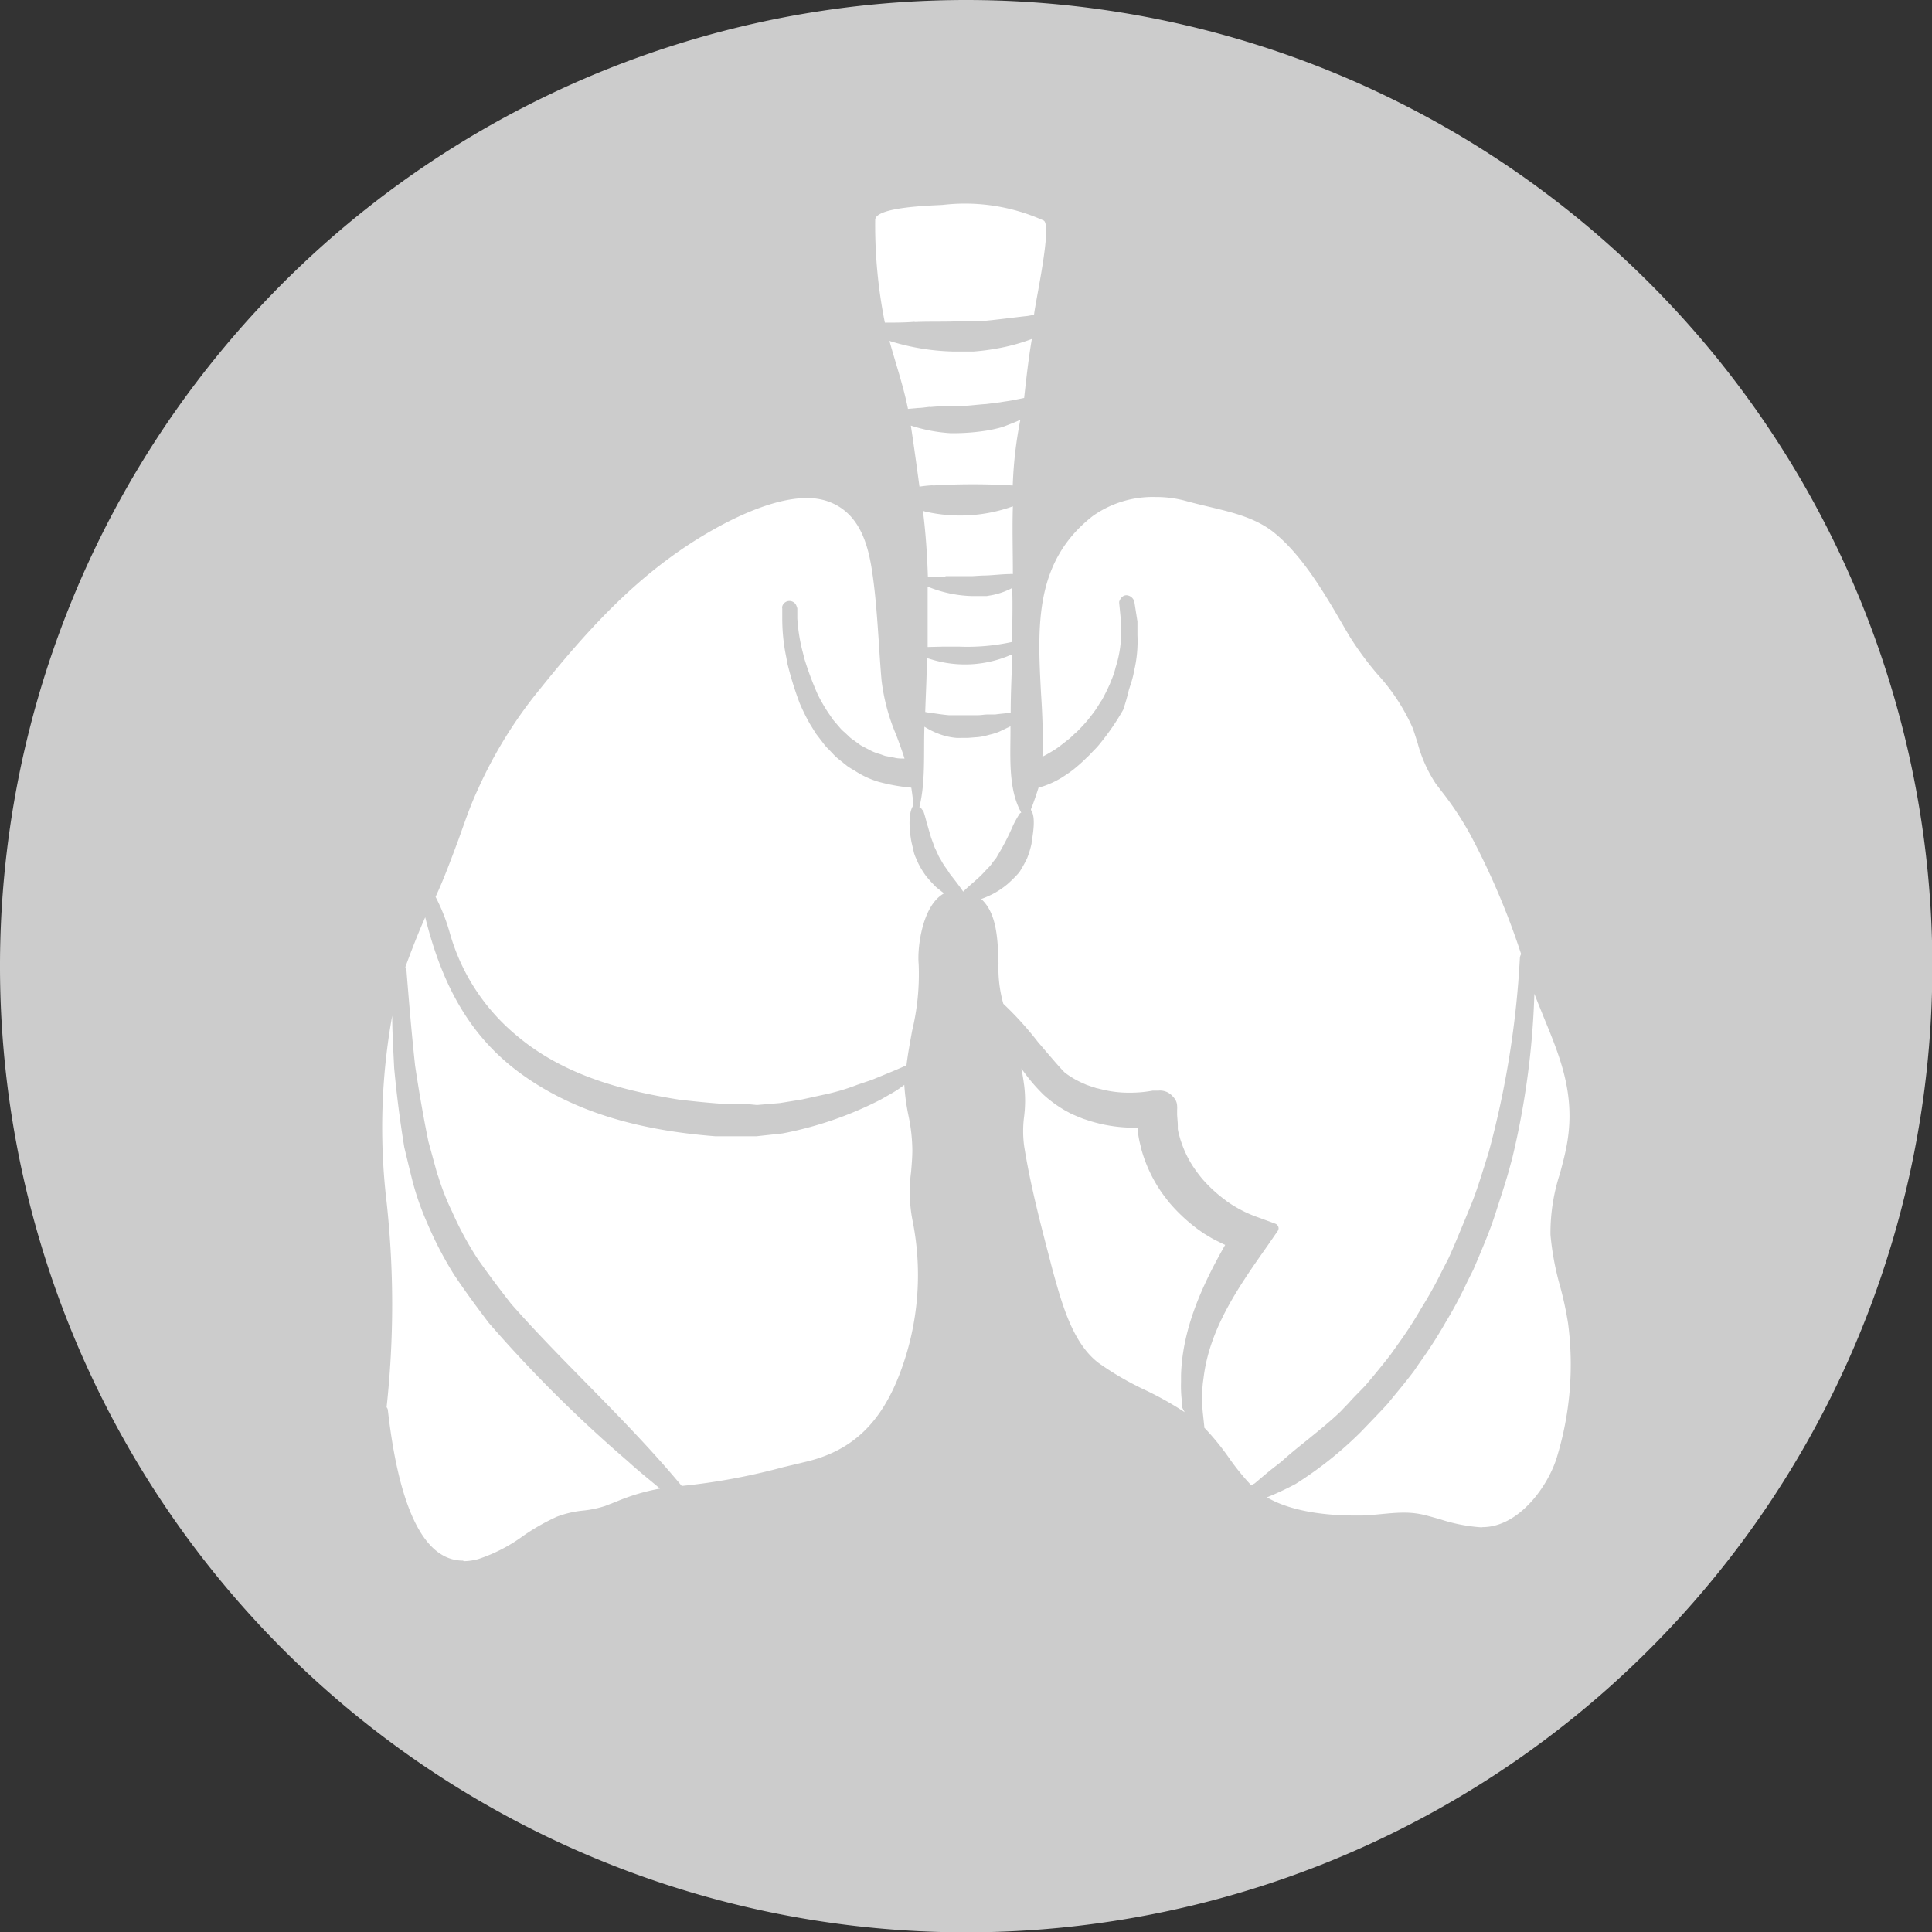 <svg xmlns="http://www.w3.org/2000/svg" viewBox="0 0 167.97 167.97"><rect x="0" y="0" width="167.97" height="167.97" fill="#333333" stroke="none"/><defs><style>.cls-1{fill:#ccc;}.cls-2{fill:#fff;}</style></defs><title>Asset 1</title><g id="Layer_2" data-name="Layer 2"><g id="Ñëîé_1" data-name="Ñëîé 1"><path class="cls-1" d="M168,84A84,84,0,1,1,84,0,84,84,0,0,1,168,84Z"/><path class="cls-2" d="M81.89,56.22q.78,0,1.56,0A18.11,18.11,0,0,0,88,55.81c0-1.56.06-3.12,0-4.69a6.41,6.41,0,0,1-1.75.62l-.46.08c-.15,0-.28,0-.42,0h-.91A10.87,10.87,0,0,1,80.65,51c0,1.75,0,3.5,0,5.25Z"/><path class="cls-2" d="M81.09,62c.47.07.94.14,1.41.18l.79,0h.78l.9,0c.32,0,.54-.05.8-.06s.5,0,.74,0c.45-.07.91-.09,1.36-.16,0-1.7.09-3.39.14-5.08a10,10,0,0,1-7,.46l-.43-.13c0,1.56-.09,3.13-.14,4.69l.62.12Z"/><path class="cls-2" d="M80.19,70.26a11.12,11.12,0,0,1,.33,1.08l.06.27.09.25c.09.33.19.66.29,1l.18.48a2.58,2.58,0,0,0,.18.46l.21.45a2,2,0,0,0,.23.43,5.75,5.75,0,0,0,.53.85c.1.14.19.28.28.43.4.51.79,1,1.17,1.56.61-.61,1.33-1.13,1.9-1.78.12-.12.23-.25.36-.37a3,3,0,0,0,.31-.4l.31-.39c.08-.14.16-.29.25-.43a21.42,21.42,0,0,0,1.21-2.39,8.92,8.92,0,0,1,.56-1h0a.33.33,0,0,1,.15-.11c-1.21-2.14-.91-5.14-.94-7.51a1.58,1.58,0,0,1-.26.13l-.71.34a5.22,5.22,0,0,1-.87.27,5.65,5.65,0,0,1-.94.2l-.9.07h-.55a4.07,4.07,0,0,1-.49,0,5.7,5.7,0,0,1-1-.18,6.82,6.82,0,0,1-1.76-.79c-.08,2.31.11,4.8-.44,7,.09,0,.15.05.2.16C80.33,70.62,80.16,70.19,80.19,70.26Z"/><path class="cls-2" d="M59.27,129.19c-2.6-3.13-5.48-6.07-8.28-8.92-2.18-2.22-4.45-4.52-6.54-6.9-.92-1.17-1.88-2.44-2.89-3.87a29.18,29.18,0,0,1-2.27-4.19,21.47,21.47,0,0,1-1.18-3L38,102l-.75-2.74c-.41-2-.79-4.14-1.16-6.61-.31-2.86-.55-5.77-.75-8.27a.63.63,0,0,0-.1-.3c.49-1.33,1.06-2.83,1.73-4.33,1.6,6.46,4.26,10.73,8.56,13.77s9.71,4.73,16.69,5.27l.88,0h1.19l1.46,0,2.29-.25a31.69,31.69,0,0,0,8.51-2.93L77.62,95a10.18,10.18,0,0,0,1-.68A18.79,18.79,0,0,0,79,97.07a15.23,15.23,0,0,1,.32,2.9c0,.68-.06,1.31-.11,1.93a12.92,12.92,0,0,0,.13,4.23,24,24,0,0,1-1.07,13.18c-1.67,4.45-4.22,6.85-8.26,7.79l-1.93.46A54.6,54.6,0,0,1,59.27,129.19Z"/><path class="cls-2" d="M40.25,135.68c-3.34,0-5.54-4.41-6.53-13.09a.41.41,0,0,0-.11-.24,82.27,82.27,0,0,0,0-17.86,54.75,54.75,0,0,1,.49-16.18c0,1.38.09,2.88.17,4.55.22,2.37.51,4.62.88,6.89.21.87.41,1.72.62,2.56l.09.36.07.26a23.84,23.84,0,0,0,1.19,3.35,32.15,32.15,0,0,0,2.38,4.58c1,1.49,2,2.84,3,4.16a116.31,116.31,0,0,0,12.06,12c1,.92,2,1.7,2.82,2.4a17.82,17.82,0,0,0-3.77,1.12l-1,.39a9.16,9.16,0,0,1-1.9.4,8.79,8.79,0,0,0-2.31.54,18.6,18.6,0,0,0-2.94,1.68,14,14,0,0,1-3.89,2,5.09,5.09,0,0,1-1.24.18Z"/><path class="cls-2" d="M79.52,28c1.37-.06,2.75,0,4.12-.08h.45l.42,0,.84,0c1.35-.12,2.69-.31,4-.45l.55-.1c.1-1.08,1.61-7.83.83-8.2A16.62,16.62,0,0,0,82,17.81c-.64.06-5.93.13-5.91,1.32a43.07,43.07,0,0,0,.84,8.92c.86,0,1.73,0,2.59-.07Z"/><path class="cls-2" d="M81.11,42.21a57.39,57.39,0,0,1,6.94,0,35.42,35.42,0,0,1,.66-5.72c-.41.21-.85.36-1.27.53s-.88.26-1.33.36a18.54,18.54,0,0,1-3.49.28A13.83,13.83,0,0,1,79.19,37c.27,1.77.51,3.54.75,5.31a11,11,0,0,1,1.17-.12C81.42,42.18,80.79,42.23,81.11,42.21Z"/><path class="cls-2" d="M80.87,35.39a17.08,17.08,0,0,1,1.75-.08l.63,0c.83,0,1.66-.13,2.49-.18l1.19-.15c.38-.07.76-.11,1.11-.18s.67-.13,1-.2c.19-1.73.38-3.42.67-5.13a16.58,16.58,0,0,1-3.16.85c-.61.11-1.25.19-1.89.24l-.49,0H82.81a20,20,0,0,1-5.48-.92c.55,2,1.21,3.9,1.61,5.91l.87-.08c.34,0,.69-.07,1.06-.1Z"/><path class="cls-2" d="M82.2,50.09c.23,0,.49,0,.75,0s.53,0,.79,0,.54,0,.81,0l.81-.05c.81,0,1.61-.12,2.42-.13a1.33,1.33,0,0,1,.28,0c0-2-.06-3.93,0-5.89a13.54,13.54,0,0,1-7.64.45l-.18-.06c.24,1.88.37,3.82.43,5.72H82.2Z"/><path class="cls-2" d="M103,122.78a28.48,28.48,0,0,0-3.59-2,26,26,0,0,1-3.91-2.29c-2.3-1.76-3.21-5.28-4-8.11l-.21-.82c-.85-3.24-1.72-6.59-2.25-9.92a9.85,9.85,0,0,1,0-2.6,10.9,10.9,0,0,0,0-2.68c-.06-.47-.15-1-.24-1.47a15.65,15.65,0,0,0,1.94,2.3,10.81,10.81,0,0,0,1.87,1.36l.5.27c.37.17.72.31,1.07.45l.55.18a13,13,0,0,0,4.17.59h0a7.7,7.7,0,0,0,.22,1.41l.13.54a12.45,12.45,0,0,0,1.74,3.68c.23.32.46.62.7.92a14.94,14.94,0,0,0,2.53,2.34l.46.32.5.3c.29.18.61.33.91.48l.11.05a1.87,1.87,0,0,0,.32.15c-2,3.51-3.73,7.3-3.84,11.35l0,.57a11.14,11.14,0,0,0,.09,1.81l0,.38A3.93,3.93,0,0,0,103,122.78Z"/><path class="cls-2" d="M108.78,129.13a21,21,0,0,1-2-2.48,22.53,22.53,0,0,0-2.08-2.53V124l-.12-1.12a12.59,12.59,0,0,1,0-2.65l.07-.52c.54-4.29,3.09-7.91,5.56-11.42l.87-1.26a.4.4,0,0,0,.06-.37.46.46,0,0,0-.26-.27l-1.44-.53a11,11,0,0,1-2.35-1.13l-.39-.26-.34-.26a12.4,12.4,0,0,1-1.87-1.76l0,0c-.17-.21-.35-.44-.52-.68a9.07,9.07,0,0,1-1.19-2.25l-.15-.43-.11-.39a4.09,4.09,0,0,1-.12-.54c0-.09,0-.17,0-.26v-.07a.29.29,0,0,1,0-.09l-.06-.81V96.5a2.16,2.16,0,0,0,0-.35,1.13,1.13,0,0,0-.34-.78,1.47,1.47,0,0,0-1-.55,1.33,1.33,0,0,0-.28,0h-.26l-.1,0-.14,0a10.75,10.75,0,0,1-2,.18,9.61,9.61,0,0,1-2.44-.29l-.47-.11-.82-.27-.38-.17a7.77,7.77,0,0,1-1.5-.88c-.27-.22-1.39-1.54-2.38-2.7a28.9,28.9,0,0,0-3-3.31,11.39,11.39,0,0,1-.42-3.52c-.06-2-.12-4.33-1.5-5.59a8.45,8.45,0,0,0,1.18-.53,7.45,7.45,0,0,0,1.12-.78,11.4,11.4,0,0,0,1-1,11,11,0,0,0,.69-1.24,8,8,0,0,0,.39-1.3l0-.09c.2-1.16.32-2.28-.06-2.8,0-.13.09-.25.13-.38.19-.53.38-1.07.55-1.62a.41.41,0,0,0,.16,0l.2-.05a8.17,8.17,0,0,0,1.65-.77l.29-.19c.24-.16.51-.34.78-.56a14.18,14.18,0,0,0,1.11-1,4.53,4.53,0,0,0,.38-.38l.18-.19.15-.15a5.59,5.59,0,0,0,.44-.5,20.88,20.88,0,0,0,2-2.92A17.48,17.48,0,0,0,98.14,60l.11-.35a8.77,8.77,0,0,0,.36-1.36,11.27,11.27,0,0,0,.28-3.08v-.41c0-.28,0-.53,0-.77l-.27-1.72a.36.36,0,0,0-.07-.17.75.75,0,0,0-.61-.39c-.19,0-.46.09-.63.54a.63.63,0,0,0,0,.19l.16,1.67c0,.17,0,.39,0,.63s0,.3,0,.46A9.87,9.87,0,0,1,97,58a7,7,0,0,1-.37,1.12l-.13.33c-.21.47-.44.94-.7,1.41-.08.11-.18.27-.28.43a7.75,7.75,0,0,1-.58.84,11.57,11.57,0,0,1-1,1.17c-.13.14-.25.26-.38.38l-.15.13-.19.18a3.85,3.85,0,0,1-.3.27c-.35.27-.69.55-1,.77a7.15,7.15,0,0,1-.64.4l-.27.16-.38.2c.07-1.81,0-3.66-.12-5.46-.31-5.9-.61-11.48,4.5-15.47a9,9,0,0,1,5.45-1.65,9.77,9.77,0,0,1,2.59.33c.64.18,1.31.34,1.94.49,2.13.51,4.33,1,6,2.46,2.29,1.94,4.11,5,5.72,7.77.22.39.45.77.67,1.14a27.68,27.68,0,0,0,2.37,3.21,17.26,17.26,0,0,1,3.07,4.68c.15.43.29.87.43,1.31a11.94,11.94,0,0,0,1.57,3.52l.51.67a27.56,27.56,0,0,1,2.48,3.74,65.23,65.23,0,0,1,4.44,10.42.76.76,0,0,0-.11.33,81,81,0,0,1-2.71,16.89l-.41,1.31c-.34,1.08-.69,2.2-1.13,3.28s-1,2.42-1.48,3.57c-.16.36-.31.71-.47,1.06l-.56,1.09a35.89,35.89,0,0,1-1.82,3.27,34.41,34.41,0,0,1-2,3.09l-.66.93c-.48.63-1,1.26-1.51,1.88l-.64.76c-.47.52-1,1-1.48,1.56-.23.24-.47.48-.7.73-.91.88-1.93,1.69-2.91,2.49-.75.6-1.52,1.22-2.25,1.88l-.78.61c-.52.41-1,.83-1.55,1.29Z"/><path class="cls-2" d="M128.89,132.78h-.21a14.59,14.59,0,0,1-3.49-.7c-.44-.12-.88-.25-1.36-.37a7.48,7.48,0,0,0-1.79-.2c-.68,0-1.36.07-2,.13s-1.1.11-1.63.12h-.68c-1.91,0-5.27-.22-7.58-1.58a25.31,25.31,0,0,0,2.5-1.17,32.94,32.94,0,0,0,5.67-4.52l.73-.76c.52-.54,1.06-1.1,1.58-1.67l.63-.77c.55-.66,1.11-1.35,1.64-2.05l.57-.83a38.19,38.19,0,0,0,2.21-3.44,37,37,0,0,0,1.88-3.52l.54-1.08.46-1.08c.52-1.24,1.05-2.51,1.46-3.8s.84-2.55,1.19-3.81l.27-1A70.14,70.14,0,0,0,133.4,86.4c.27.71.56,1.4.83,2.08,1.38,3.35,2.69,6.52,2.06,10.63-.15,1-.42,2-.67,2.93a16.57,16.57,0,0,0-.82,5.32,24.28,24.28,0,0,0,.83,4.45,29.82,29.82,0,0,1,.7,3.25h0a27.54,27.54,0,0,1-.94,11.52c-.71,2.49-3.27,6.19-6.51,6.19Z"/><path class="cls-2" d="M65.08,96H63.22l-.77-.06c-1.05-.08-2.17-.19-3.43-.34-4.6-.74-9.9-2-14.14-5.6a17.87,17.87,0,0,1-5.78-8.91,16.56,16.56,0,0,0-1.17-3l-.06-.12c.75-1.61,1.37-3.32,2-5,.51-1.42,1-2.89,1.65-4.28a38.77,38.77,0,0,1,5.38-8.73c4.82-6,9.31-10.74,15.54-14.15,2.09-1.14,5.13-2.51,7.71-2.51a5.67,5.67,0,0,1,1.65.23c2.91.92,3.69,3.75,4.06,6.41.29,2,.42,4.1.56,6.09.06,1,.13,2.06.22,3.09a17.23,17.23,0,0,0,1.27,4.76c.25.67.51,1.36.73,2.07-.3,0-.6,0-.9-.08l-.79-.15-.23-.08a2.55,2.55,0,0,0-.33-.11,4.14,4.14,0,0,1-.87-.37L75.21,65l-.39-.21-.63-.46a2.2,2.2,0,0,1-.41-.33l-.19-.18-.17-.16a2.82,2.82,0,0,1-.39-.38l-.59-.69-.48-.7a14.61,14.61,0,0,1-.86-1.5,27.63,27.63,0,0,1-1.17-3.13l-.12-.49a15.17,15.17,0,0,1-.49-3l0-.85a.66.66,0,0,0-.06-.2.65.65,0,0,0-1.25,0,.43.43,0,0,0,0,.19v.87a16.55,16.55,0,0,0,.35,3.37l.09.51a29.66,29.66,0,0,0,1.08,3.49,18.39,18.39,0,0,0,.88,1.78l.52.84.62.81a3.85,3.85,0,0,0,.5.57l.17.18.18.19a4.66,4.66,0,0,0,.56.52l.7.56a6.23,6.23,0,0,0,.56.35l.24.15a7.7,7.7,0,0,0,1.92.87,16.15,16.15,0,0,0,2.85.51c.06.39.11.79.16,1.19l0,.38c-.58.87-.19,3-.12,3.27l.15.64a2.67,2.67,0,0,0,.19.59l.24.54a7.69,7.69,0,0,0,.69,1.11c.28.34.56.64.85.93l.68.54a2.93,2.93,0,0,0-.69.56c-1.3,1.43-1.63,4.35-1.51,5.59a21,21,0,0,1-.57,5.8c-.18,1-.37,2-.49,3-1.05.47-2.08.88-3,1.26l-1.27.43a18.44,18.44,0,0,1-3,.88l-1.82.4-1.91.31-2,.17Z"/></g></g></svg>